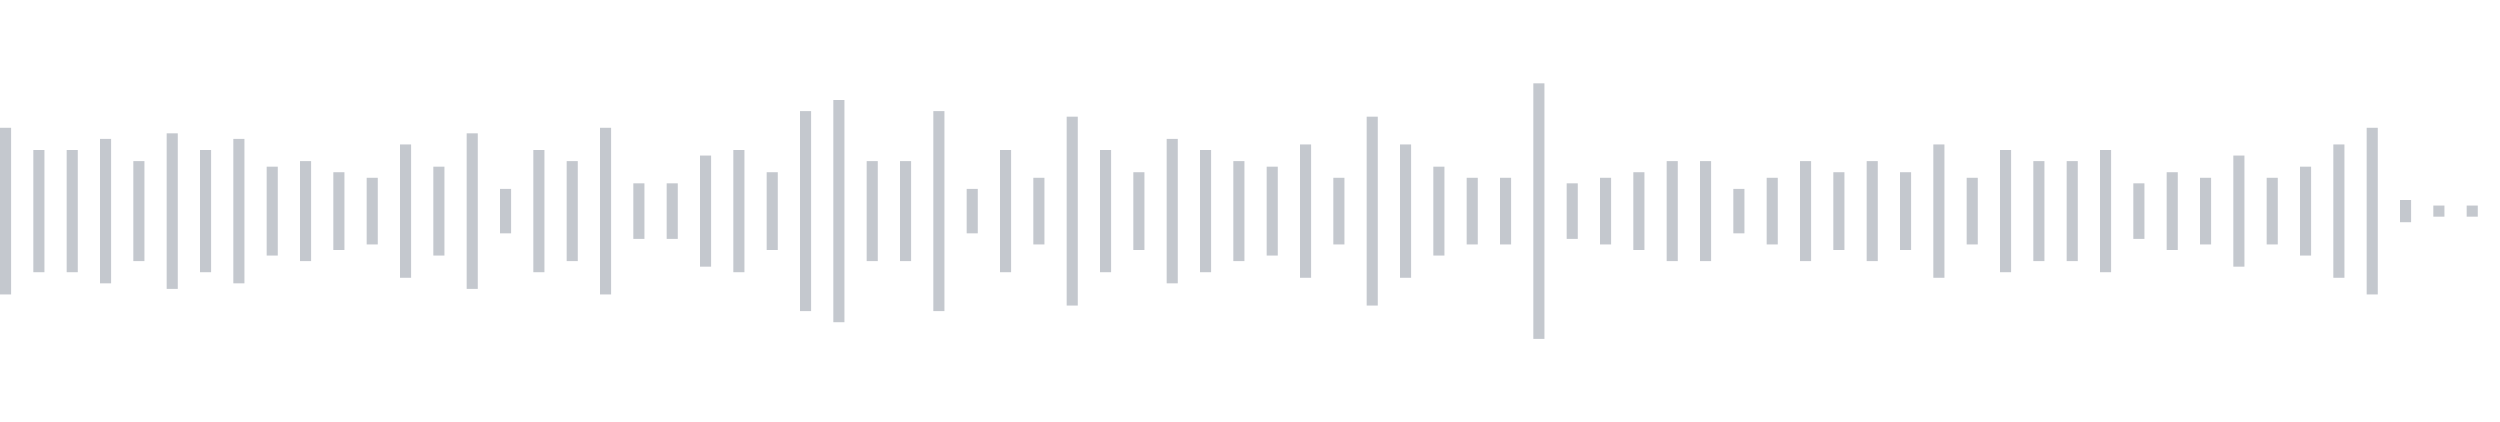 <svg xmlns="http://www.w3.org/2000/svg" xmlns:xlink="http://www.w3/org/1999/xlink" viewBox="0 0 225 38" preserveAspectRatio="none" width="100%" height="100%" fill="#C4C8CE"><g id="waveform-02aa99a7-8c37-44f6-9cf1-c5c5ea7a5412"><rect x="0" y="11.5" width="1" height="15"/><rect x="3" y="13.5" width="1" height="11"/><rect x="6" y="13.5" width="1" height="11"/><rect x="9" y="12.5" width="1" height="13"/><rect x="12" y="14.5" width="1" height="9"/><rect x="15" y="12.0" width="1" height="14"/><rect x="18" y="13.5" width="1" height="11"/><rect x="21" y="12.5" width="1" height="13"/><rect x="24" y="15.0" width="1" height="8"/><rect x="27" y="14.5" width="1" height="9"/><rect x="30" y="15.5" width="1" height="7"/><rect x="33" y="16.0" width="1" height="6"/><rect x="36" y="13.0" width="1" height="12"/><rect x="39" y="15.0" width="1" height="8"/><rect x="42" y="12.0" width="1" height="14"/><rect x="45" y="17.0" width="1" height="4"/><rect x="48" y="13.5" width="1" height="11"/><rect x="51" y="14.5" width="1" height="9"/><rect x="54" y="11.5" width="1" height="15"/><rect x="57" y="16.5" width="1" height="5"/><rect x="60" y="16.5" width="1" height="5"/><rect x="63" y="14.0" width="1" height="10"/><rect x="66" y="13.5" width="1" height="11"/><rect x="69" y="15.5" width="1" height="7"/><rect x="72" y="10.0" width="1" height="18"/><rect x="75" y="9.0" width="1" height="20"/><rect x="78" y="14.5" width="1" height="9"/><rect x="81" y="14.5" width="1" height="9"/><rect x="84" y="10.0" width="1" height="18"/><rect x="87" y="17.0" width="1" height="4"/><rect x="90" y="13.5" width="1" height="11"/><rect x="93" y="16.0" width="1" height="6"/><rect x="96" y="10.5" width="1" height="17"/><rect x="99" y="13.5" width="1" height="11"/><rect x="102" y="15.5" width="1" height="7"/><rect x="105" y="12.5" width="1" height="13"/><rect x="108" y="13.5" width="1" height="11"/><rect x="111" y="14.5" width="1" height="9"/><rect x="114" y="15.0" width="1" height="8"/><rect x="117" y="13.0" width="1" height="12"/><rect x="120" y="16.0" width="1" height="6"/><rect x="123" y="10.5" width="1" height="17"/><rect x="126" y="13.0" width="1" height="12"/><rect x="129" y="15.0" width="1" height="8"/><rect x="132" y="16.0" width="1" height="6"/><rect x="135" y="16.0" width="1" height="6"/><rect x="138" y="7.5" width="1" height="23"/><rect x="141" y="16.5" width="1" height="5"/><rect x="144" y="16.0" width="1" height="6"/><rect x="147" y="15.5" width="1" height="7"/><rect x="150" y="14.5" width="1" height="9"/><rect x="153" y="14.5" width="1" height="9"/><rect x="156" y="17.0" width="1" height="4"/><rect x="159" y="16.0" width="1" height="6"/><rect x="162" y="14.5" width="1" height="9"/><rect x="165" y="15.5" width="1" height="7"/><rect x="168" y="14.5" width="1" height="9"/><rect x="171" y="15.5" width="1" height="7"/><rect x="174" y="13.0" width="1" height="12"/><rect x="177" y="16.0" width="1" height="6"/><rect x="180" y="13.5" width="1" height="11"/><rect x="183" y="14.5" width="1" height="9"/><rect x="186" y="14.5" width="1" height="9"/><rect x="189" y="13.5" width="1" height="11"/><rect x="192" y="16.5" width="1" height="5"/><rect x="195" y="15.5" width="1" height="7"/><rect x="198" y="16.0" width="1" height="6"/><rect x="201" y="14.0" width="1" height="10"/><rect x="204" y="16.0" width="1" height="6"/><rect x="207" y="15.0" width="1" height="8"/><rect x="210" y="13.0" width="1" height="12"/><rect x="213" y="11.5" width="1" height="15"/><rect x="216" y="18.0" width="1" height="2"/><rect x="219" y="18.5" width="1" height="1"/><rect x="222" y="18.5" width="1" height="1"/></g></svg>
